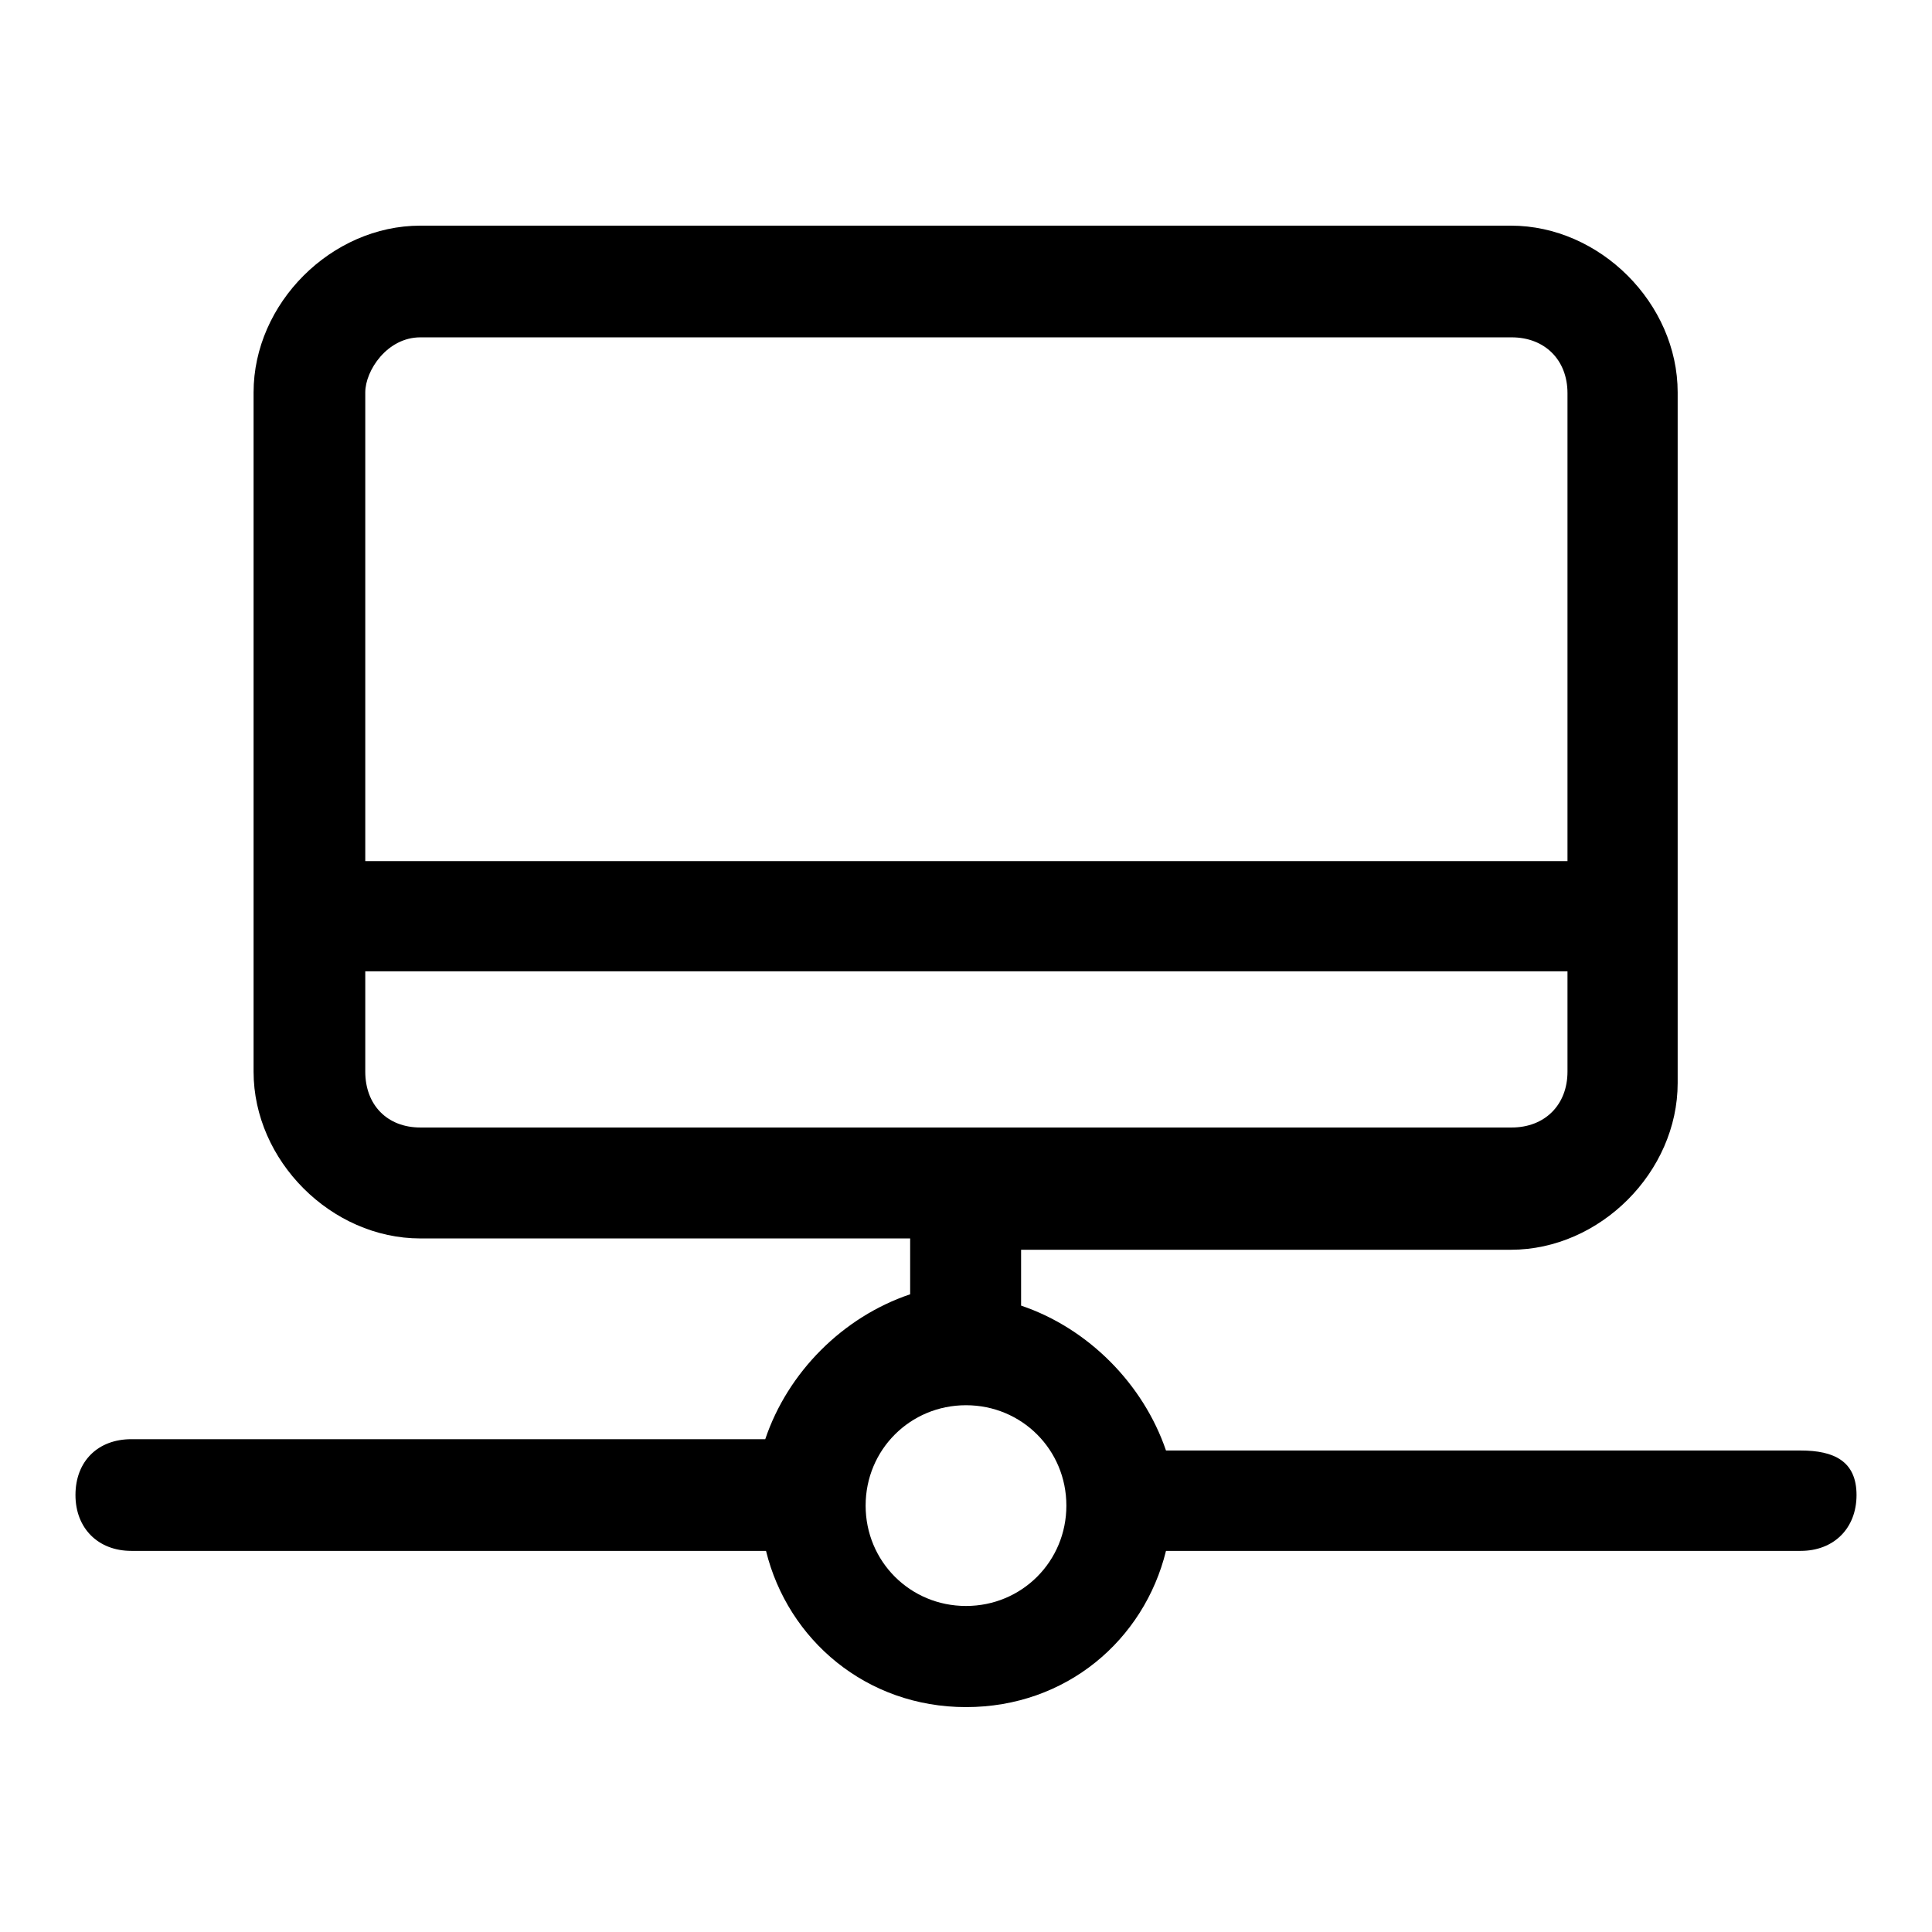 <?xml version="1.0" encoding="utf-8"?>
<!-- Svg Vector Icons : http://www.onlinewebfonts.com/icon -->
<!DOCTYPE svg PUBLIC "-//W3C//DTD SVG 1.1//EN" "http://www.w3.org/Graphics/SVG/1.1/DTD/svg11.dtd">
<svg version="1.1" xmlns="http://www.w3.org/2000/svg" xmlns:xlink="http://www.w3.org/1999/xlink" x="0px" y="0px" viewBox="0 0 256 256" enable-background="new 0 0 256 256" xml:space="preserve">
<g> <path fill="#000000" d="M238.6,192.2h-84.1c-3-8.8-10.3-16.2-19.2-19.2v-7.4h64.9c11.8,0,22.1-10.3,22.1-22.1V52 c0-11.8-10.3-22.1-22.1-22.1H55.7c-11.8,0-22.1,10.3-22.1,22.1v90c0,11.8,10.3,22.1,22.1,22.1h64.9v7.4c-8.9,3-16.2,10.3-19.2,19.2 H17.4c-4.4,0-7.4,2.9-7.4,7.4c0,4.4,3,7.4,7.4,7.4h84.1c2.9,11.8,13.3,20.7,26.5,20.7c13.3,0,23.6-8.9,26.5-20.7h84.1 c4.4,0,7.4-3,7.4-7.4C246,193.6,243,192.2,238.6,192.2z M55.7,44.7h144.6c4.4,0,7.4,3,7.4,7.4v62H48.4V52 C48.4,49.1,51.3,44.7,55.7,44.7z M48.4,142v-13.3h159.3V142c0,4.4-3,7.4-7.4,7.4H55.7C51.3,149.4,48.4,146.4,48.4,142z M128,212.8 c-7.4,0-13.3-5.9-13.3-13.3s5.9-13.3,13.3-13.3s13.3,5.9,13.3,13.3S135.4,212.8,128,212.8z"/></g>
</svg>